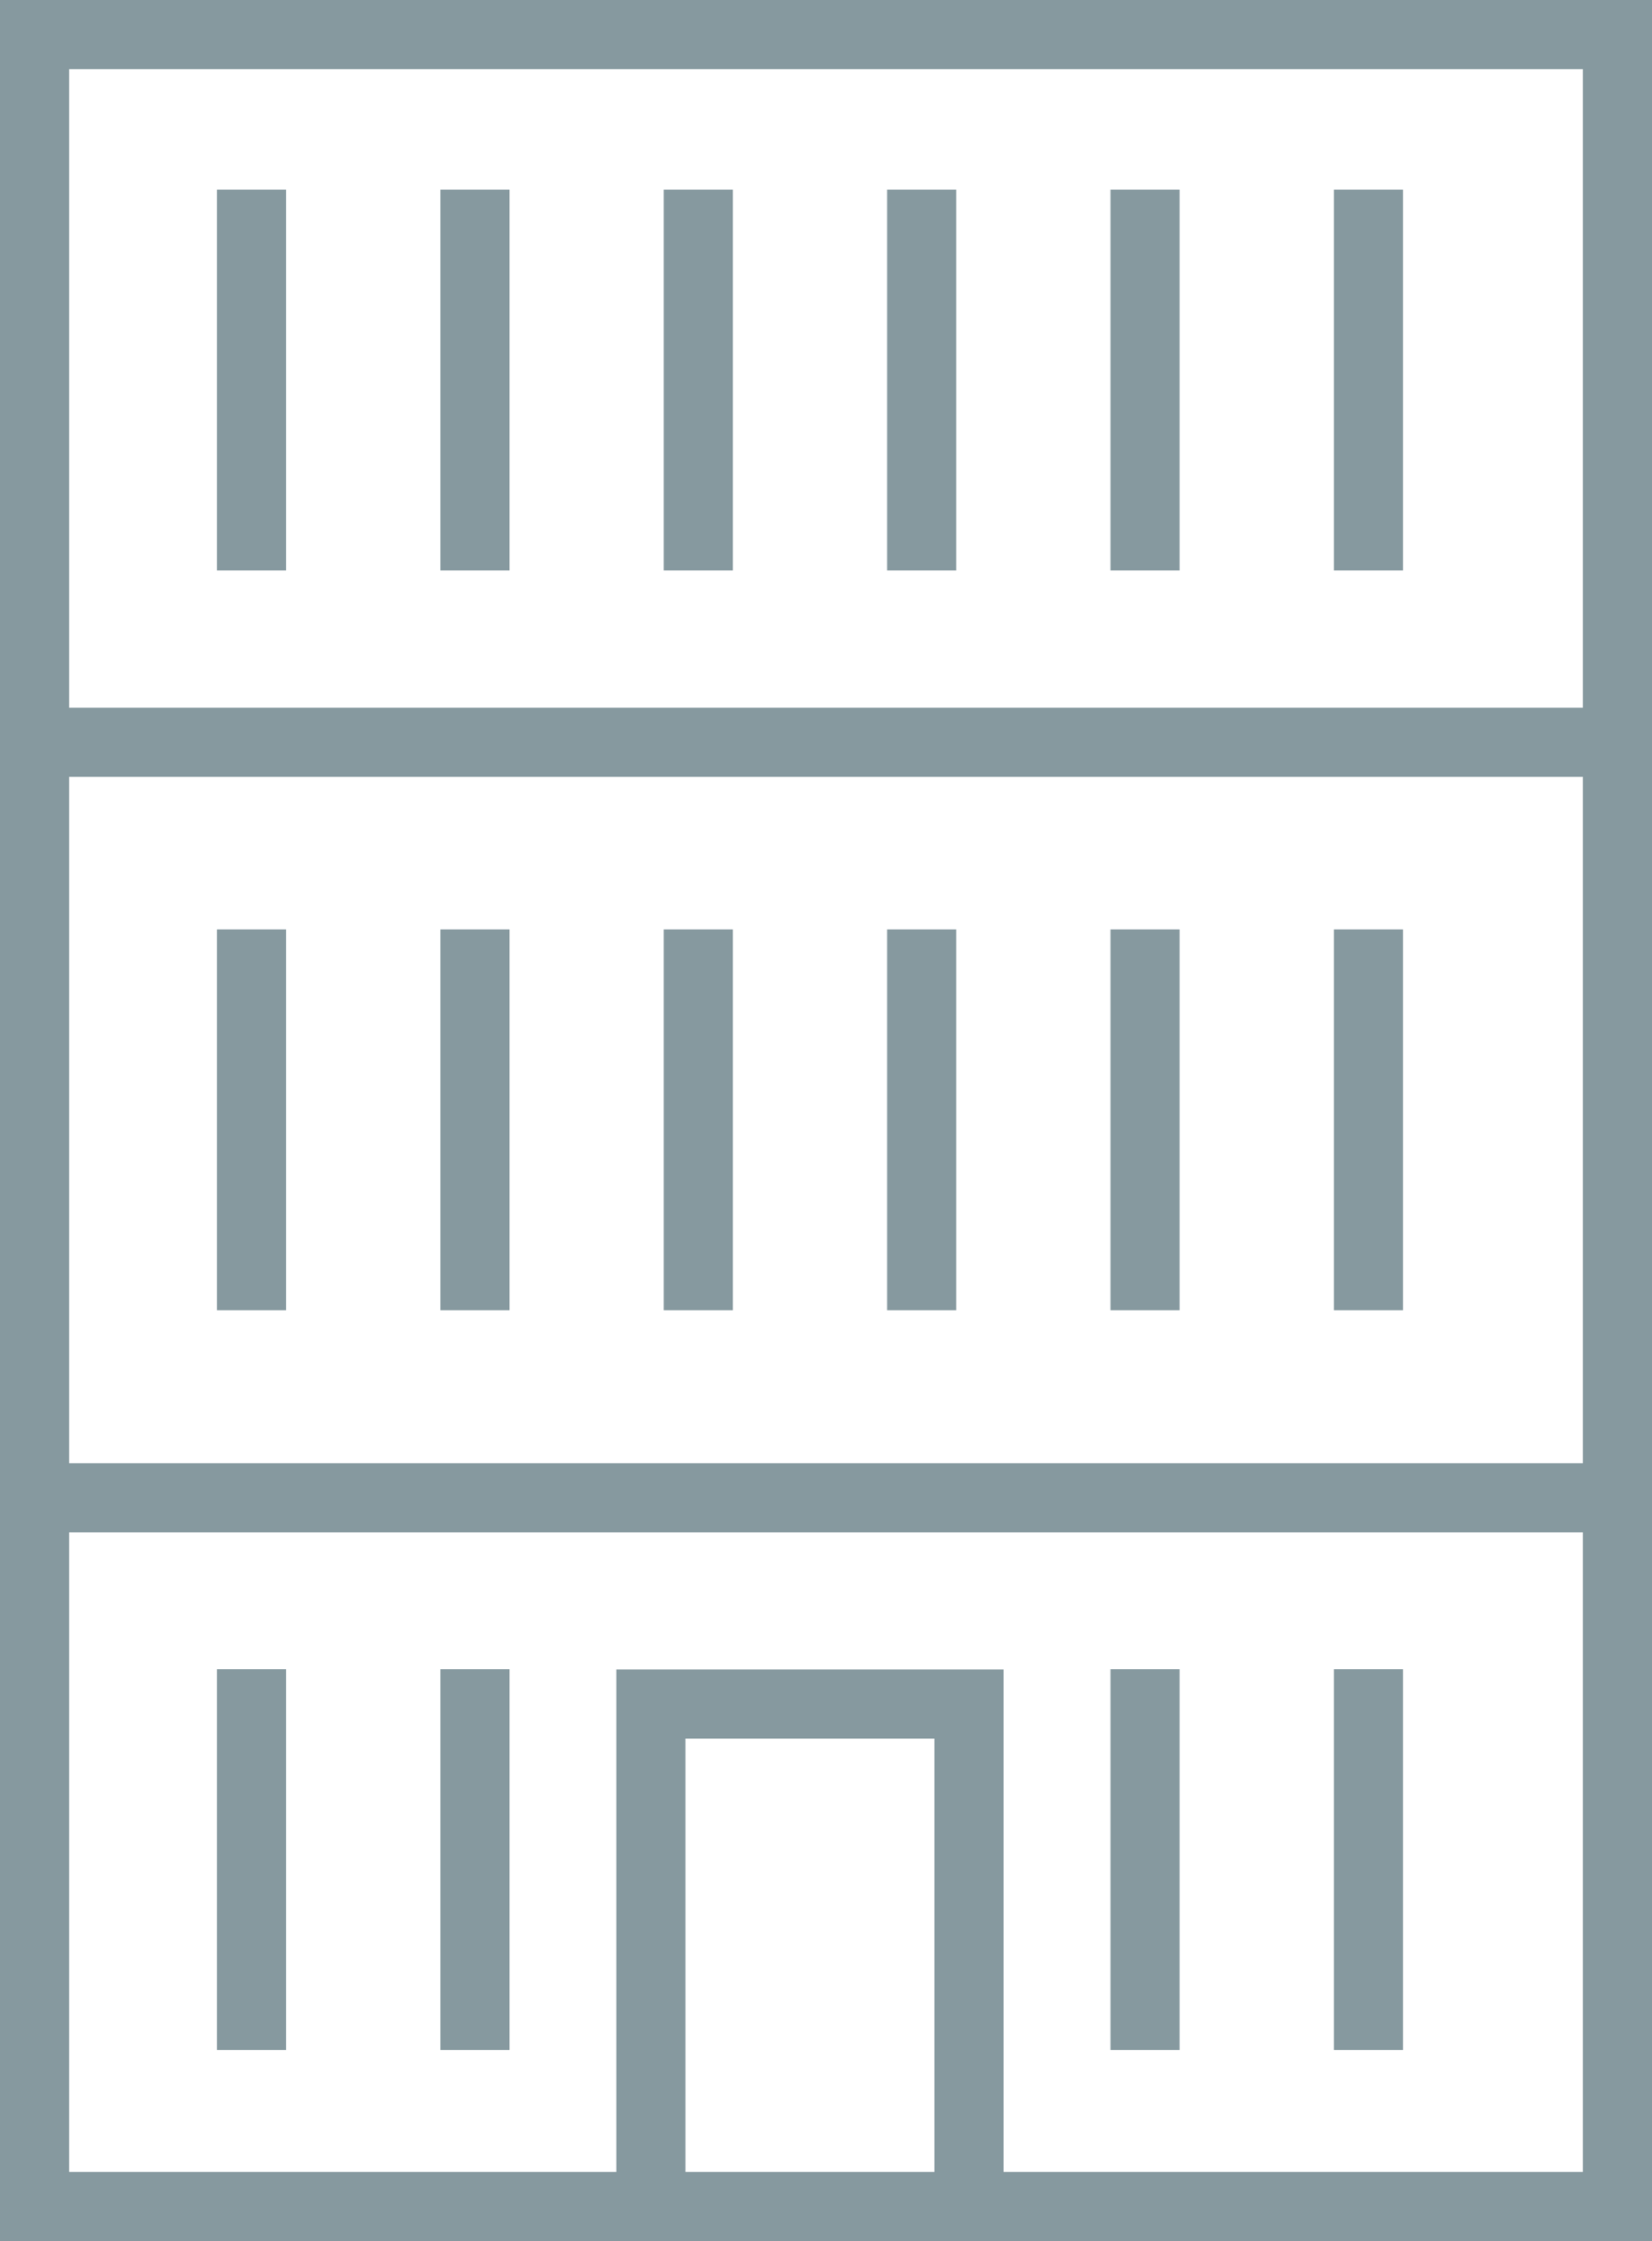 <?xml version="1.0" encoding="UTF-8"?>
<svg id="Ebene_2" data-name="Ebene 2" xmlns="http://www.w3.org/2000/svg" viewBox="0 0 239 324.1">
  <defs>
    <style>
      .cls-1 {
        fill: #86999f;
        stroke-width: 0px;
      }
    </style>
  </defs>
  <g id="Ebene_1-2" data-name="Ebene 1">
    <g>
      <path class="cls-1" d="m0,0v324.1h239V0H0Zm229,10v92.34H10V10h219Zm0,102.34v99.27H10v-99.27h219Zm-93.81,201.76h-36.02v-62.67h36.02v62.67Zm10,0v-72.67h-56.02v72.67H10v-92.49h219v92.49h-83.81Z"/>
      <rect class="cls-1" x="96.02" y="134.41" width="10" height="55.07"/>
      <rect class="cls-1" x="63.71" y="134.41" width="10" height="55.07"/>
      <rect class="cls-1" x="31.39" y="134.41" width="10" height="55.07"/>
      <rect class="cls-1" x="128.34" y="134.41" width="10" height="55.07"/>
      <rect class="cls-1" x="160.66" y="134.41" width="10" height="55.07"/>
      <rect class="cls-1" x="192.98" y="134.41" width="10" height="55.07"/>
      <rect class="cls-1" x="31.39" y="241.39" width="10" height="55.07"/>
      <rect class="cls-1" x="63.71" y="241.39" width="10" height="55.07"/>
      <rect class="cls-1" x="160.66" y="241.39" width="10" height="55.07"/>
      <rect class="cls-1" x="192.98" y="241.39" width="10" height="55.07"/>
      <rect class="cls-1" x="96.02" y="27.42" width="10" height="55.07"/>
      <rect class="cls-1" x="128.34" y="27.42" width="10" height="55.07"/>
      <rect class="cls-1" x="63.71" y="27.42" width="10" height="55.07"/>
      <rect class="cls-1" x="31.39" y="27.42" width="10" height="55.07"/>
      <rect class="cls-1" x="160.66" y="27.42" width="10" height="55.07"/>
      <rect class="cls-1" x="192.98" y="27.42" width="10" height="55.07"/>
    </g>
  </g>
</svg>